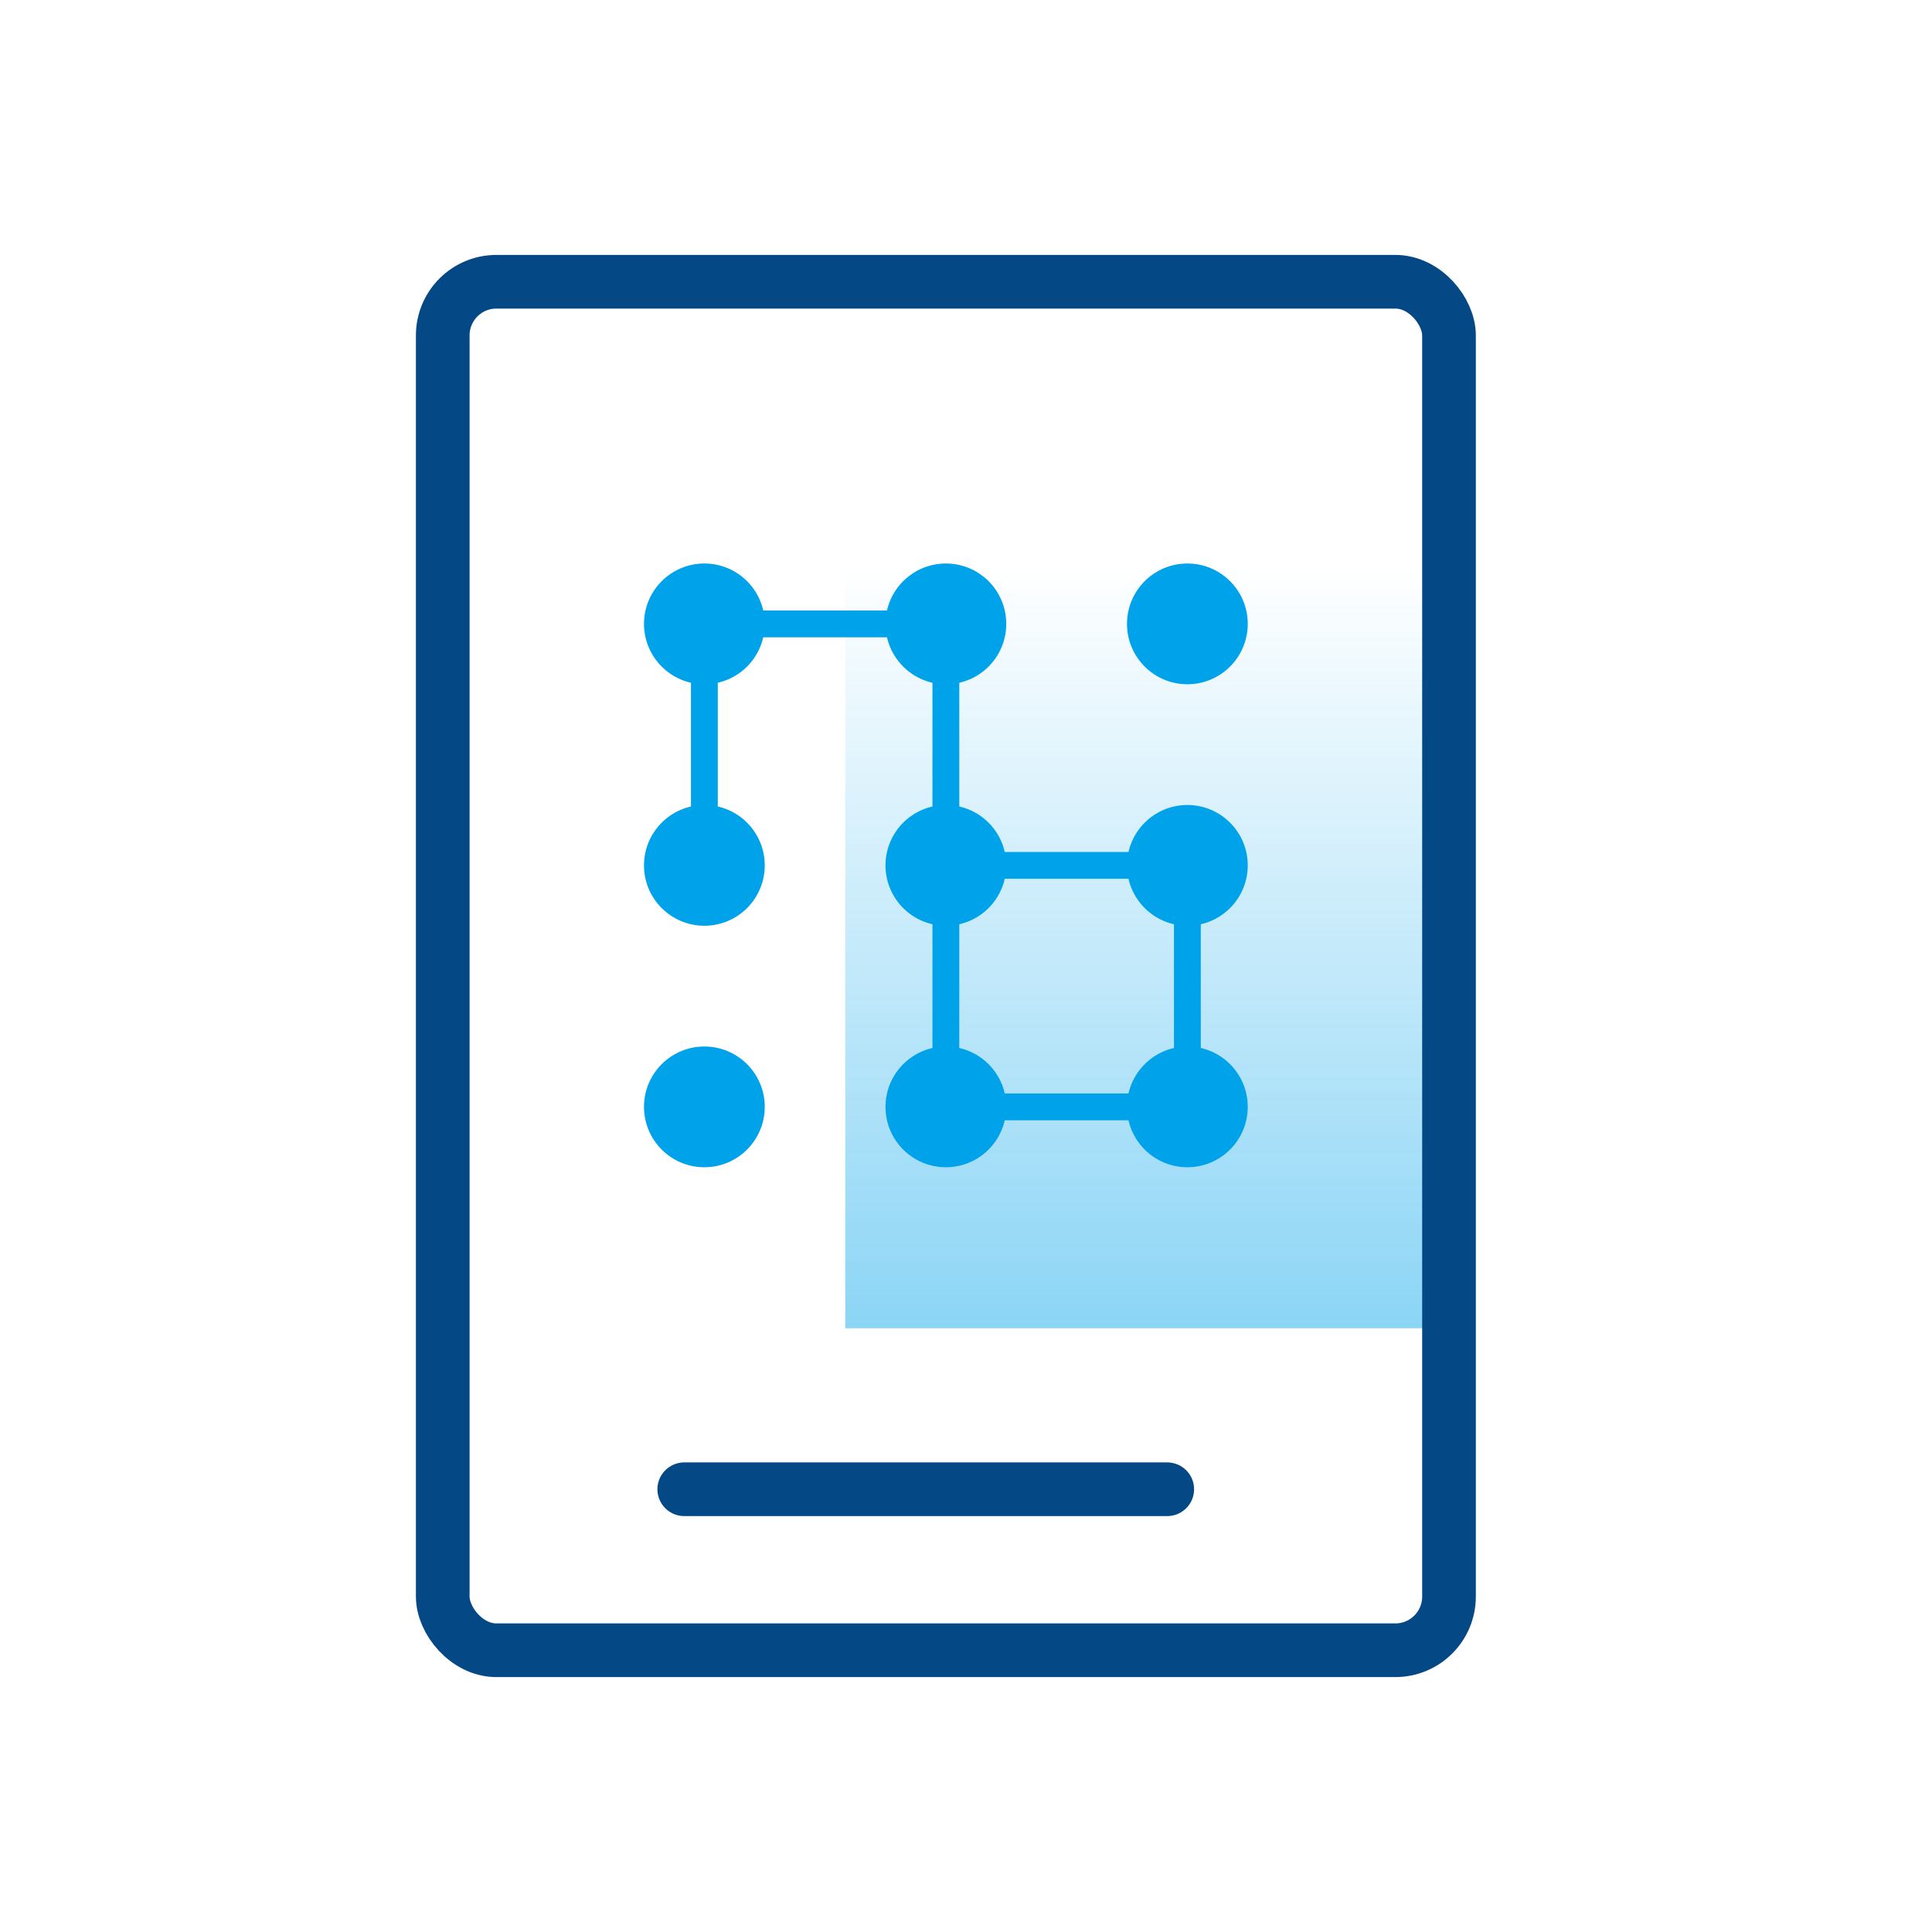 <?xml version="1.0" encoding="UTF-8"?>
<svg width="72px" height="72px" viewBox="0 0 72 72" version="1.1" xmlns="http://www.w3.org/2000/svg" xmlns:xlink="http://www.w3.org/1999/xlink">
    <!-- Generator: Sketch 54.1 (76490) - https://sketchapp.com -->
    <title>Unlock</title>
    <desc>Created with Sketch.</desc>
    <defs>
        <linearGradient x1="50%" y1="0%" x2="50%" y2="100%" id="linearGradient-1">
            <stop stop-color="#00A2EA" offset="0%"></stop>
            <stop stop-color="#00A2EA" stop-opacity="0" offset="100%"></stop>
        </linearGradient>
    </defs>
    <g id="Unlock" stroke="none" stroke-width="1" fill="none" fill-rule="evenodd">
        <g id="icon_04">
            <rect id="矩形-copy" fill="url(#linearGradient-1)" fill-rule="evenodd" opacity="0.453" transform="translate(42.75, 35.25) scale(1, -1) translate(-42.75, -35.25) " x="31.5" y="21" width="22.5" height="28.5"></rect>
            <rect id="矩形" stroke="#044886" stroke-width="2" stroke-linecap="round" x="16.5" y="10.5" width="37.5" height="51" rx="2"></rect>
            <path d="M25.5,55.5 L43.5,55.5" id="直线-copy" stroke="#044886" stroke-width="2" stroke-linecap="round"></path>
            <circle id="椭圆形" fill="#00A2EA" fill-rule="evenodd" cx="26.25" cy="23.25" r="2.25"></circle>
            <circle id="椭圆形-copy-3" fill="#00A2EA" fill-rule="evenodd" cx="26.25" cy="32.25" r="2.25"></circle>
            <circle id="椭圆形-copy-6" fill="#00A2EA" fill-rule="evenodd" cx="26.25" cy="41.25" r="2.25"></circle>
            <circle id="椭圆形-copy" fill="#00A2EA" fill-rule="evenodd" cx="35.25" cy="23.25" r="2.25"></circle>
            <circle id="椭圆形-copy-4" fill="#00A2EA" fill-rule="evenodd" cx="35.25" cy="32.25" r="2.25"></circle>
            <circle id="椭圆形-copy-7" fill="#00A2EA" fill-rule="evenodd" cx="35.25" cy="41.25" r="2.25"></circle>
            <circle id="椭圆形-copy-2" fill="#00A2EA" fill-rule="evenodd" cx="44.25" cy="23.25" r="2.25"></circle>
            <circle id="椭圆形-copy-5" fill="#00A2EA" fill-rule="evenodd" cx="44.25" cy="32.25" r="2.25"></circle>
            <circle id="椭圆形-copy-8" fill="#00A2EA" fill-rule="evenodd" cx="44.25" cy="41.25" r="2.25"></circle>
            <path d="M26.25,23.25 L26.25,31.5" id="直线-11" stroke="#00A2EA" stroke-width="1" stroke-linecap="square"></path>
            <path d="M35.25,33.75 L35.25,42" id="直线-11-copy" stroke="#00A2EA" stroke-width="1" stroke-linecap="square"></path>
            <path d="M30.375,19.125 L30.375,27.375" id="直线-11-copy-3" stroke="#00A2EA" stroke-width="1" stroke-linecap="square" transform="translate(30.375, 23.25) rotate(-90) translate(-30.375, -23.25) "></path>
            <path d="M40.875,28.125 L40.875,36.375" id="直线-11-copy-4" stroke="#00A2EA" stroke-width="1" stroke-linecap="square" transform="translate(40.875, 32.25) rotate(-90) translate(-40.875, -32.25) "></path>
            <path d="M40.875,37.125 L40.875,45.375" id="直线-11-copy-5" stroke="#00A2EA" stroke-width="1" stroke-linecap="square" transform="translate(40.875, 41.25) rotate(-90) translate(-40.875, -41.25) "></path>
            <path d="M35.25,23.25 L35.25,31.5" id="直线-11-copy-2" stroke="#00A2EA" stroke-width="1" stroke-linecap="square"></path>
            <path d="M44.25,33.75 L44.25,42" id="直线-11-copy-6" stroke="#00A2EA" stroke-width="1" stroke-linecap="square"></path>
        </g>
    </g>
</svg>
